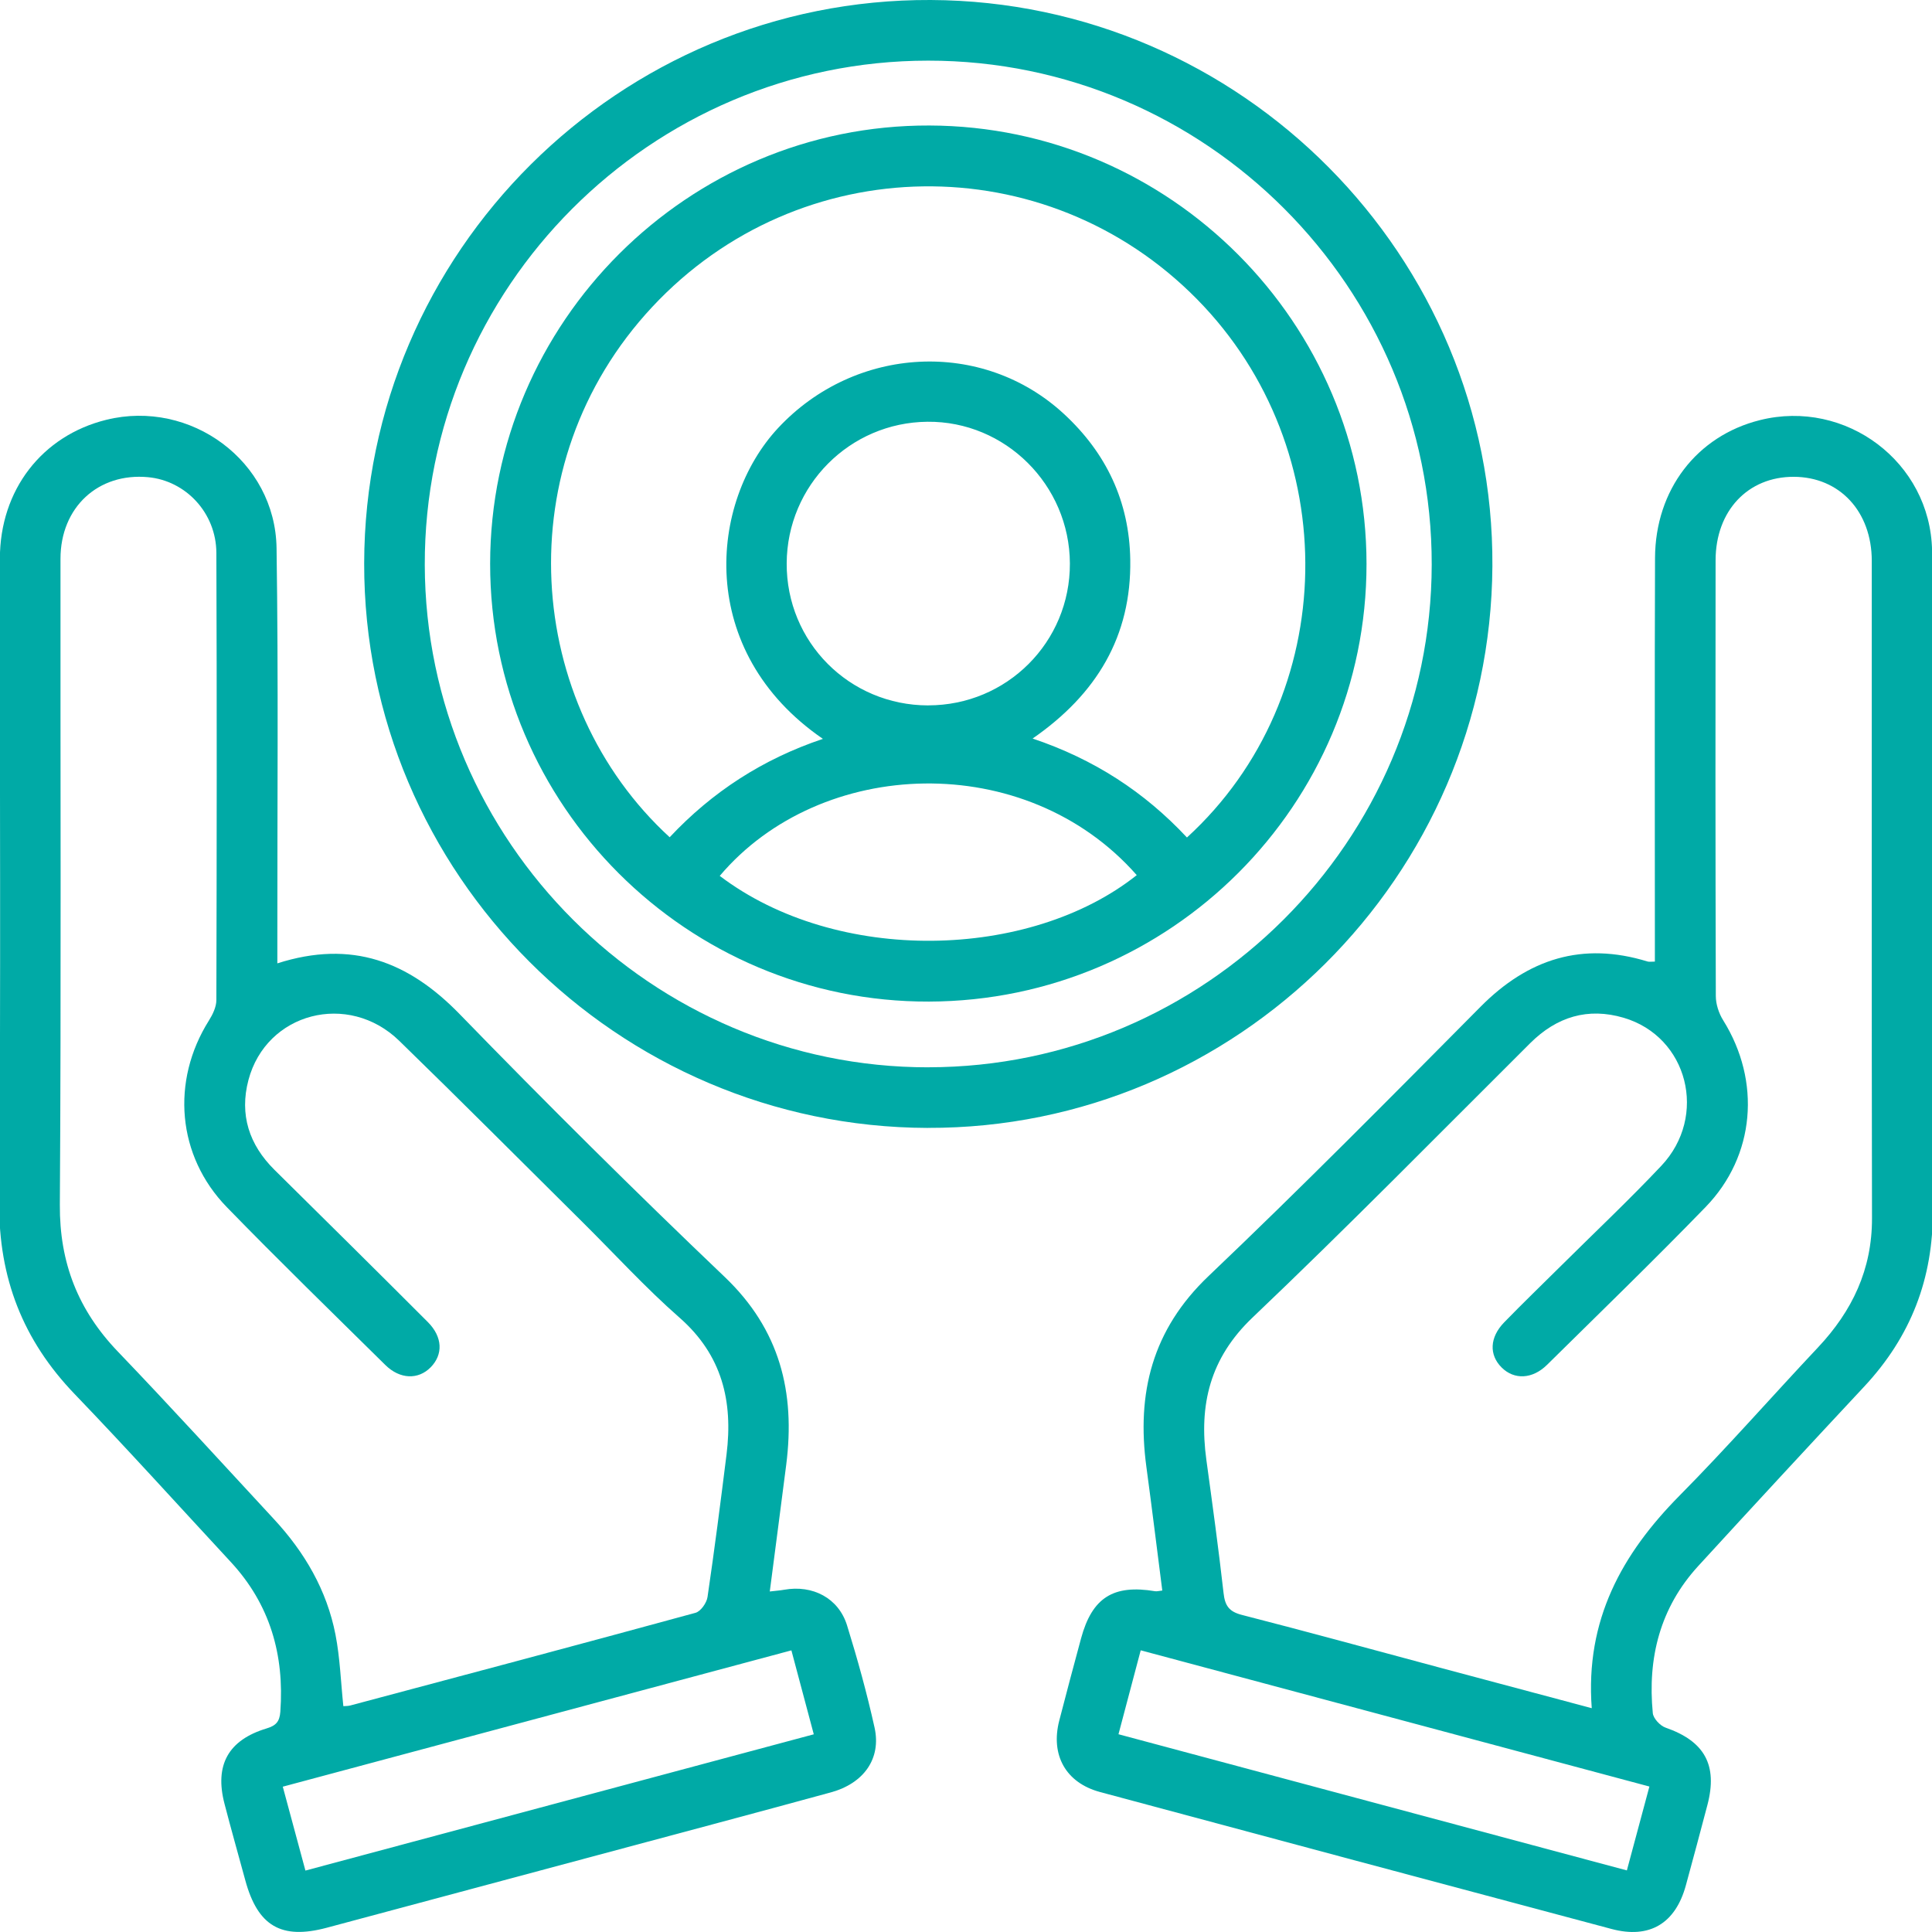 <?xml version="1.0" encoding="UTF-8"?> <svg xmlns="http://www.w3.org/2000/svg" width="512" height="512" viewBox="0 0 512 512" fill="none"><g clip-path="url(#clip0_9919_4908)"><path d="M73.5 255.3C93.26 248.98 108.31 254.86 121.83 268.77C144.8 292.41 168.2 315.66 192.05 338.4C206.7 352.37 210.8 368.99 208.36 388.15C206.95 399.21 205.49 410.26 204 421.76C205.6 421.57 206.71 421.5 207.8 421.3C215.39 419.95 222.23 423.51 224.48 430.75C227.25 439.68 229.75 448.72 231.77 457.84C233.58 466.02 228.95 472.6 220.18 475C199.56 480.64 178.89 486.13 158.24 491.67C134.36 498.08 110.49 504.48 86.6 510.87C74.55 514.09 68.31 510.44 65.01 498.31C63.17 491.54 61.25 484.79 59.49 478C56.83 467.77 60.48 461.13 70.63 458.06C73.11 457.31 74.09 456.29 74.29 453.65C75.39 438.56 71.56 425.16 61.14 413.92C47.38 399.07 33.81 384.04 19.78 369.44C6.07 355.17 -0.37 338.66 -0.21 318.72C0.24 261.83 -0.09 204.93 -0.03 148.03C-0.01 129.84 11.13 115.46 28.18 111.25C50.51 105.75 72.95 122.19 73.29 145.24C73.8 179.7 73.47 214.18 73.5 248.65C73.5 250.64 73.5 252.62 73.5 255.29V255.3ZM91 452.15C91.53 452.1 92.21 452.14 92.84 451.97C123.35 443.84 153.86 435.73 184.32 427.41C185.7 427.03 187.27 424.79 187.5 423.23C189.35 410.66 190.97 398.05 192.54 385.44C194.29 371.37 191.38 359.11 180.1 349.21C171.06 341.28 162.91 332.33 154.35 323.85C138.19 307.83 122.13 291.7 105.81 275.83C92.27 262.67 70.57 268.35 65.84 286.22C63.42 295.39 66.01 303.37 72.76 310.04C86.33 323.45 99.9 336.86 113.38 350.36C117.33 354.32 117.46 358.98 114.12 362.36C110.84 365.68 105.99 365.56 102.11 361.73C88.05 347.86 73.9 334.08 60.13 319.93C46.9 306.33 45.27 286.5 55.36 270.46C56.37 268.85 57.34 266.85 57.34 265.02C57.44 225.52 57.49 186.03 57.34 146.53C57.3 135.93 49.24 127.39 39.24 126.46C26.04 125.23 16.04 134.42 16.03 148.07C15.98 205.14 16.23 262.21 15.86 319.27C15.76 334.65 20.7 347.19 31.21 358.16C45.22 372.77 58.85 387.75 72.62 402.61C80.74 411.37 86.62 421.43 88.91 433.21C90.11 439.38 90.32 445.75 90.99 452.15H91ZM209.74 437.36C164.5 449.48 119.89 461.44 74.94 473.49C76.99 481.07 78.88 488.1 80.94 495.72C126 483.64 170.63 471.68 215.66 459.61C213.68 452.16 211.8 445.12 209.73 437.37L209.74 437.36Z" fill="#00AAA6"></path><path d="M438.559 254.82C438.559 252.72 438.559 250.76 438.559 248.8C438.559 215.16 438.479 181.53 438.599 147.89C438.669 129.78 449.679 115.52 466.379 111.34C489.139 105.64 511.579 122.45 512.019 145.9C512.369 164.3 512.119 182.71 512.119 201.12C512.119 240.95 511.899 280.78 512.219 320.6C512.359 338.82 506.379 354.23 494.039 367.45C479.309 383.23 464.649 399.07 450.069 414.99C439.929 426.05 436.589 439.37 438.009 454C438.149 455.41 439.949 457.34 441.389 457.84C451.719 461.43 455.269 467.74 452.479 478.35C450.609 485.46 448.709 492.56 446.769 499.65C443.999 509.76 437.139 513.88 427.079 511.2C381.889 499.15 336.709 487.06 291.539 474.91C282.469 472.47 278.359 465.15 280.709 456C282.579 448.72 284.529 441.46 286.489 434.2C289.419 423.39 295.039 419.84 306.109 421.69C306.559 421.77 307.059 421.61 308.019 421.51C306.609 410.53 305.279 399.64 303.809 388.78C301.159 369.24 305.319 352.4 320.289 338.16C344.769 314.86 368.549 290.82 392.349 266.81C404.949 254.09 419.329 249.49 436.619 254.81C437.059 254.95 437.579 254.83 438.569 254.83L438.559 254.82ZM421.829 452.68C420.079 429.28 429.839 411.78 445.119 396.33C457.709 383.61 469.519 370.12 481.789 357.08C490.869 347.43 496.129 336.4 496.099 322.86C495.979 264.79 496.069 206.72 496.039 148.65C496.039 135.54 487.499 126.4 475.389 126.36C463.239 126.31 454.669 135.33 454.649 148.48C454.589 186.97 454.599 225.46 454.709 263.95C454.709 266.12 455.509 268.55 456.669 270.4C466.729 286.53 465.189 306.3 451.979 319.9C438.229 334.07 424.049 347.82 409.989 361.69C406.089 365.53 401.279 365.7 397.969 362.42C394.589 359.07 394.739 354.43 398.629 350.43C403.529 345.39 408.589 340.51 413.579 335.56C422.489 326.72 431.629 318.1 440.239 308.98C452.699 295.79 447.319 274.74 430.289 269.72C420.819 266.93 412.559 269.44 405.519 276.45C381.089 300.78 356.919 325.38 331.959 349.14C320.619 359.93 317.699 372.3 319.699 386.88C321.309 398.64 322.929 410.4 324.259 422.2C324.629 425.5 325.689 427.09 329.079 427.96C346.549 432.44 363.949 437.22 381.379 441.89C394.589 445.43 407.809 448.95 421.829 452.69V452.68ZM431.139 495.67C433.189 488.05 435.079 481 437.109 473.45C392.019 461.37 347.299 449.4 302.299 437.35C300.219 445.18 298.359 452.22 296.409 459.59C341.369 471.63 385.859 483.55 431.139 495.68V495.67Z" fill="#00AAA6"></path><path d="M245.87 298.91C163.49 298.67 96.38 231.44 96.51 149.29C96.65 66.77 164.15 -0.36 246.64 0C328.96 0.36 396 67.93 395.5 150.05C395 232.22 327.73 299.14 245.88 298.9L245.87 298.91ZM246.03 282.84C319.33 282.79 379.3 222.91 379.42 149.64C379.54 76.13 319.51 16.041 245.96 16.07C172.41 16.101 112.4 76.221 112.57 149.71C112.75 223 172.78 282.89 246.02 282.85L246.03 282.84Z" fill="#00AAA6"></path><path d="M362.141 149.46C362.161 213.28 310.231 265.23 246.211 265.43C182.181 265.63 129.841 213.42 129.891 149.37C129.931 85.36 182.371 33.06 246.301 33.26C310.111 33.46 362.121 85.63 362.141 149.45V149.46ZM314.561 221.94C355.401 184.6 356.421 119.09 317.231 79.3C277.171 38.63 211.851 39.53 172.841 81.35C133.931 123.07 139.021 186.62 177.471 221.88C188.711 209.87 202.171 201.14 218.081 195.81C184.261 172.58 187.911 133.02 206.241 113.39C226.631 91.56 260.371 89.74 281.971 109.71C293.211 120.1 299.281 132.94 299.531 148.3C299.861 168.6 290.631 183.97 273.651 195.72C289.921 201.19 303.251 209.85 314.551 221.94H314.561ZM245.971 186.93C266.841 186.94 283.611 170.15 283.531 149.32C283.451 128.52 266.421 111.57 245.771 111.77C225.181 111.96 208.591 128.65 208.481 149.27C208.371 170.14 225.081 186.92 245.971 186.94V186.93ZM190.741 232.12C221.851 255.72 272.911 254.44 301.251 231.92C271.861 198.51 217.481 200.5 190.741 232.12Z" fill="#00AAA6"></path></g><defs><clipPath id="clip0_9919_4908"><rect width="512" height="512" fill="white"></rect></clipPath></defs></svg> 